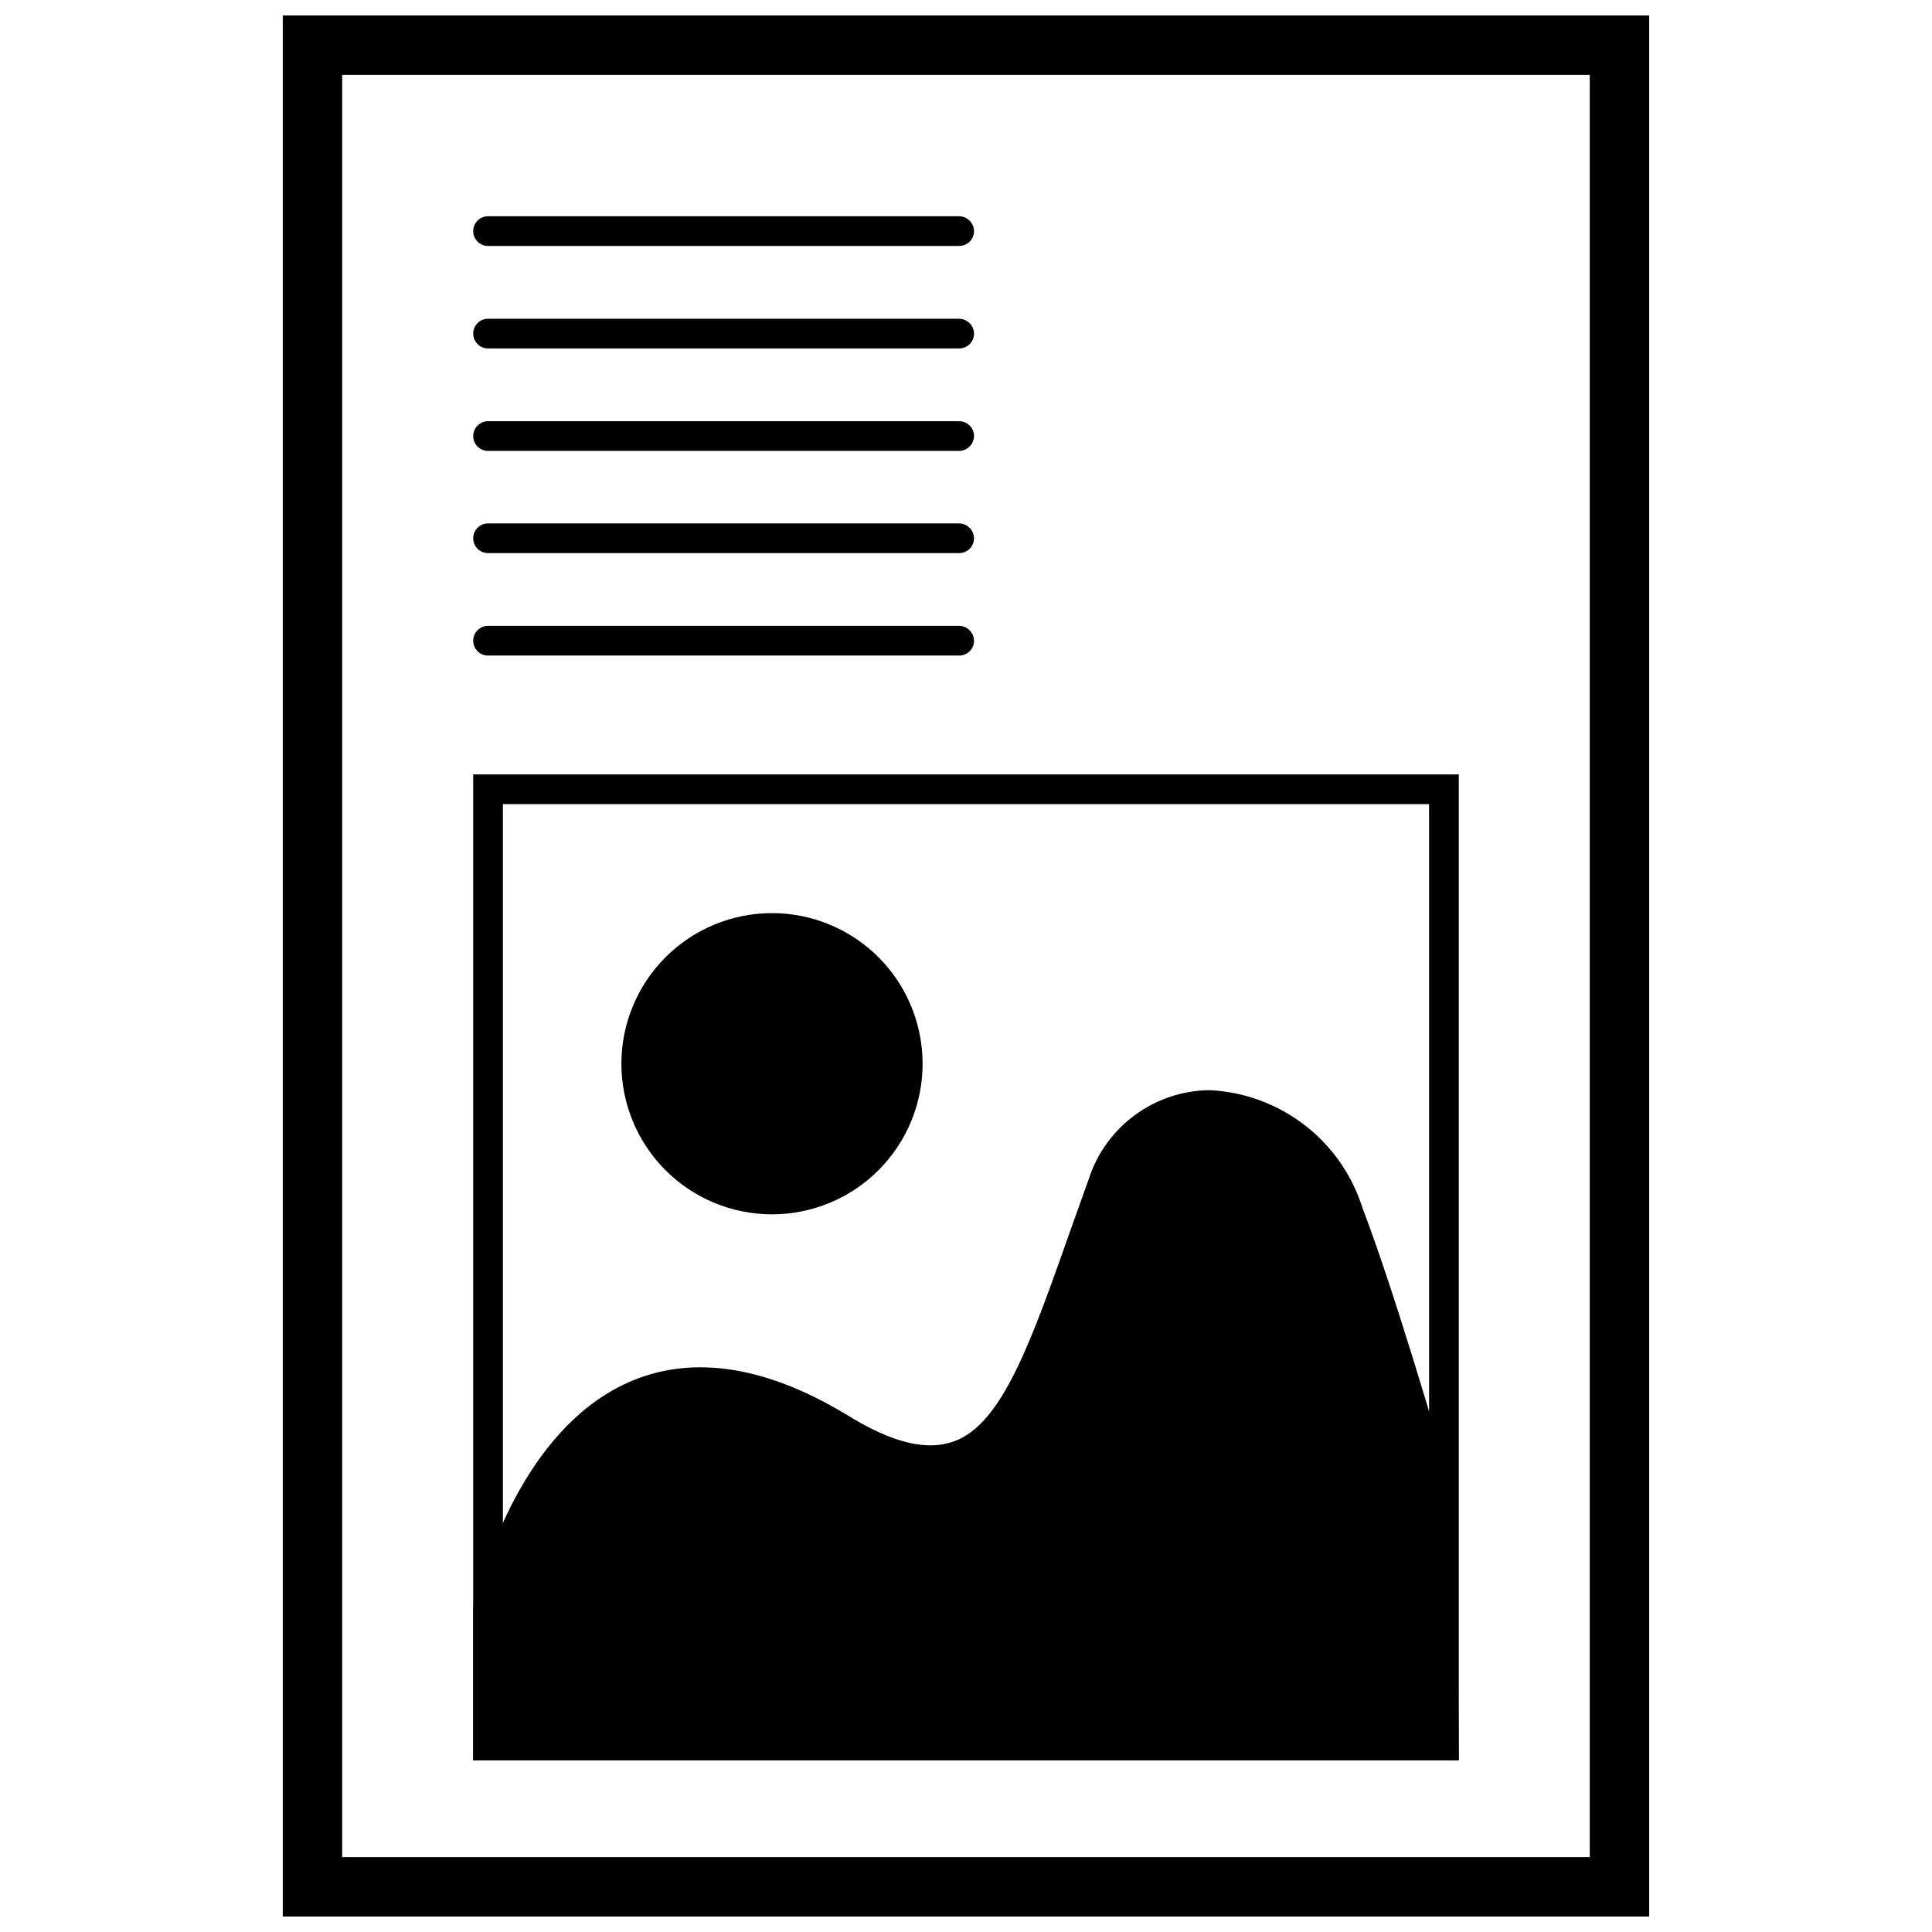 <?xml version="1.0" encoding="UTF-8"?>
<!-- Uploaded to: ICON Repo, www.svgrepo.com, Generator: ICON Repo Mixer Tools -->
<svg width="800px" height="800px" version="1.1" viewBox="144 144 512 512" xmlns="http://www.w3.org/2000/svg">
 <defs>
  <clipPath id="a">
   <path d="m218 148.09h364v503.81h-364z"/>
  </clipPath>
 </defs>
 <g clip-path="url(#a)">
  <path d="m581.05 651.9h-362.11v-503.81h362.11zm-346.37-15.742h330.62v-472.32h-330.62z"/>
 </g>
 <path d="m530.59 610.5h-261.19v-261.27h261.19zm-253.32-7.871h245.45v-245.53h-245.45z"/>
 <path d="m526.66 543.66v62.977h-253.32v-35.66c4.879-19.363 27.629-87.93 92.812-48.887 42.508 25.348 49.359-6.453 70.141-64.234 10.863-30.387 52.191-27.629 65.496 7.871 6.691 17.789 16.766 50.379 24.875 77.934z"/>
 <path d="m530.59 610.5h-261.19v-40.539c3.699-14.328 15.191-48.965 42.352-60.141 16.297-6.691 35.266-3.699 56.285 8.895 12.594 7.871 21.727 9.84 28.812 7.242 12.754-4.566 20.387-26.293 31.016-56.441l4.644-12.988v-0.004c2.184-6.816 6.469-12.766 12.234-17.008 5.766-4.238 12.723-6.555 19.883-6.609 9.172 0.449 17.984 3.715 25.238 9.348 7.254 5.633 12.598 13.363 15.301 22.141 7.871 20.469 18.895 57.859 24.953 78.719v1.18zm-253.32-7.871h245.45v-58.41c-6.062-20.469-17.16-57.23-24.641-77.305-2.113-7.301-6.477-13.75-12.469-18.43-5.992-4.676-13.309-7.348-20.906-7.625-5.539 0.023-10.922 1.816-15.367 5.113-4.449 3.301-7.723 7.934-9.352 13.227l-4.644 12.988c-11.73 33.301-19.602 55.34-35.344 61.168-9.445 3.465-20.703 0.945-35.504-7.871-18.812-11.258-35.426-14.012-49.277-7.871-24.168 9.918-34.715 43.453-37.551 54.316z"/>
 <path d="m384.57 425.9c0 19.867-16.109 35.973-35.977 35.973s-35.977-16.105-35.977-35.973c0-19.871 16.109-35.977 35.977-35.977s35.977 16.105 35.977 35.977"/>
 <path d="m348.59 465.81c-10.586 0-20.734-4.203-28.223-11.691-7.484-7.484-11.688-17.633-11.688-28.219 0-10.586 4.203-20.738 11.688-28.223 7.488-7.484 17.637-11.691 28.223-11.691s20.738 4.207 28.223 11.691 11.688 17.637 11.688 28.223c0 10.586-4.203 20.734-11.688 28.219-7.484 7.488-17.637 11.691-28.223 11.691zm0-71.871c-8.5 0-16.656 3.379-22.664 9.395-6.008 6.012-9.383 14.168-9.375 22.672 0.008 8.5 3.394 16.652 9.414 22.656 6.016 6.004 14.176 9.367 22.68 9.355 8.5-0.016 16.648-3.406 22.648-9.43 6-6.023 9.355-14.188 9.336-22.688-0.02-8.484-3.406-16.613-9.41-22.605-6.008-5.992-14.145-9.355-22.629-9.355z"/>
 <path d="m398.19 209.18h-124.85c-2.172 0-3.934-1.762-3.934-3.934 0-2.176 1.762-3.938 3.934-3.938h124.85c2.156 0.043 3.894 1.781 3.938 3.938 0 2.172-1.762 3.934-3.938 3.934z"/>
 <path d="m398.19 236.34h-124.85c-2.172 0-3.934-1.762-3.934-3.938 0-2.172 1.762-3.934 3.934-3.934h124.85c2.156 0.039 3.894 1.777 3.938 3.934 0 2.176-1.762 3.938-3.938 3.938z"/>
 <path d="m398.19 263.5h-124.85c-2.172 0-3.934-1.762-3.934-3.934 0-2.176 1.762-3.938 3.934-3.938h124.85c1.043 0 2.047 0.414 2.785 1.152 0.738 0.738 1.152 1.742 1.152 2.785-0.043 2.156-1.781 3.894-3.938 3.934z"/>
 <path d="m398.19 290.58h-124.85c-2.172 0-3.934-1.762-3.934-3.938 0-2.172 1.762-3.934 3.934-3.934h124.85c2.156 0.039 3.894 1.777 3.938 3.934 0 2.176-1.762 3.938-3.938 3.938z"/>
 <path d="m398.19 317.73h-124.85c-2.172 0-3.934-1.762-3.934-3.934 0-2.176 1.762-3.938 3.934-3.938h124.85c2.156 0.043 3.894 1.781 3.938 3.938 0 2.172-1.762 3.934-3.938 3.934z"/>
</svg>